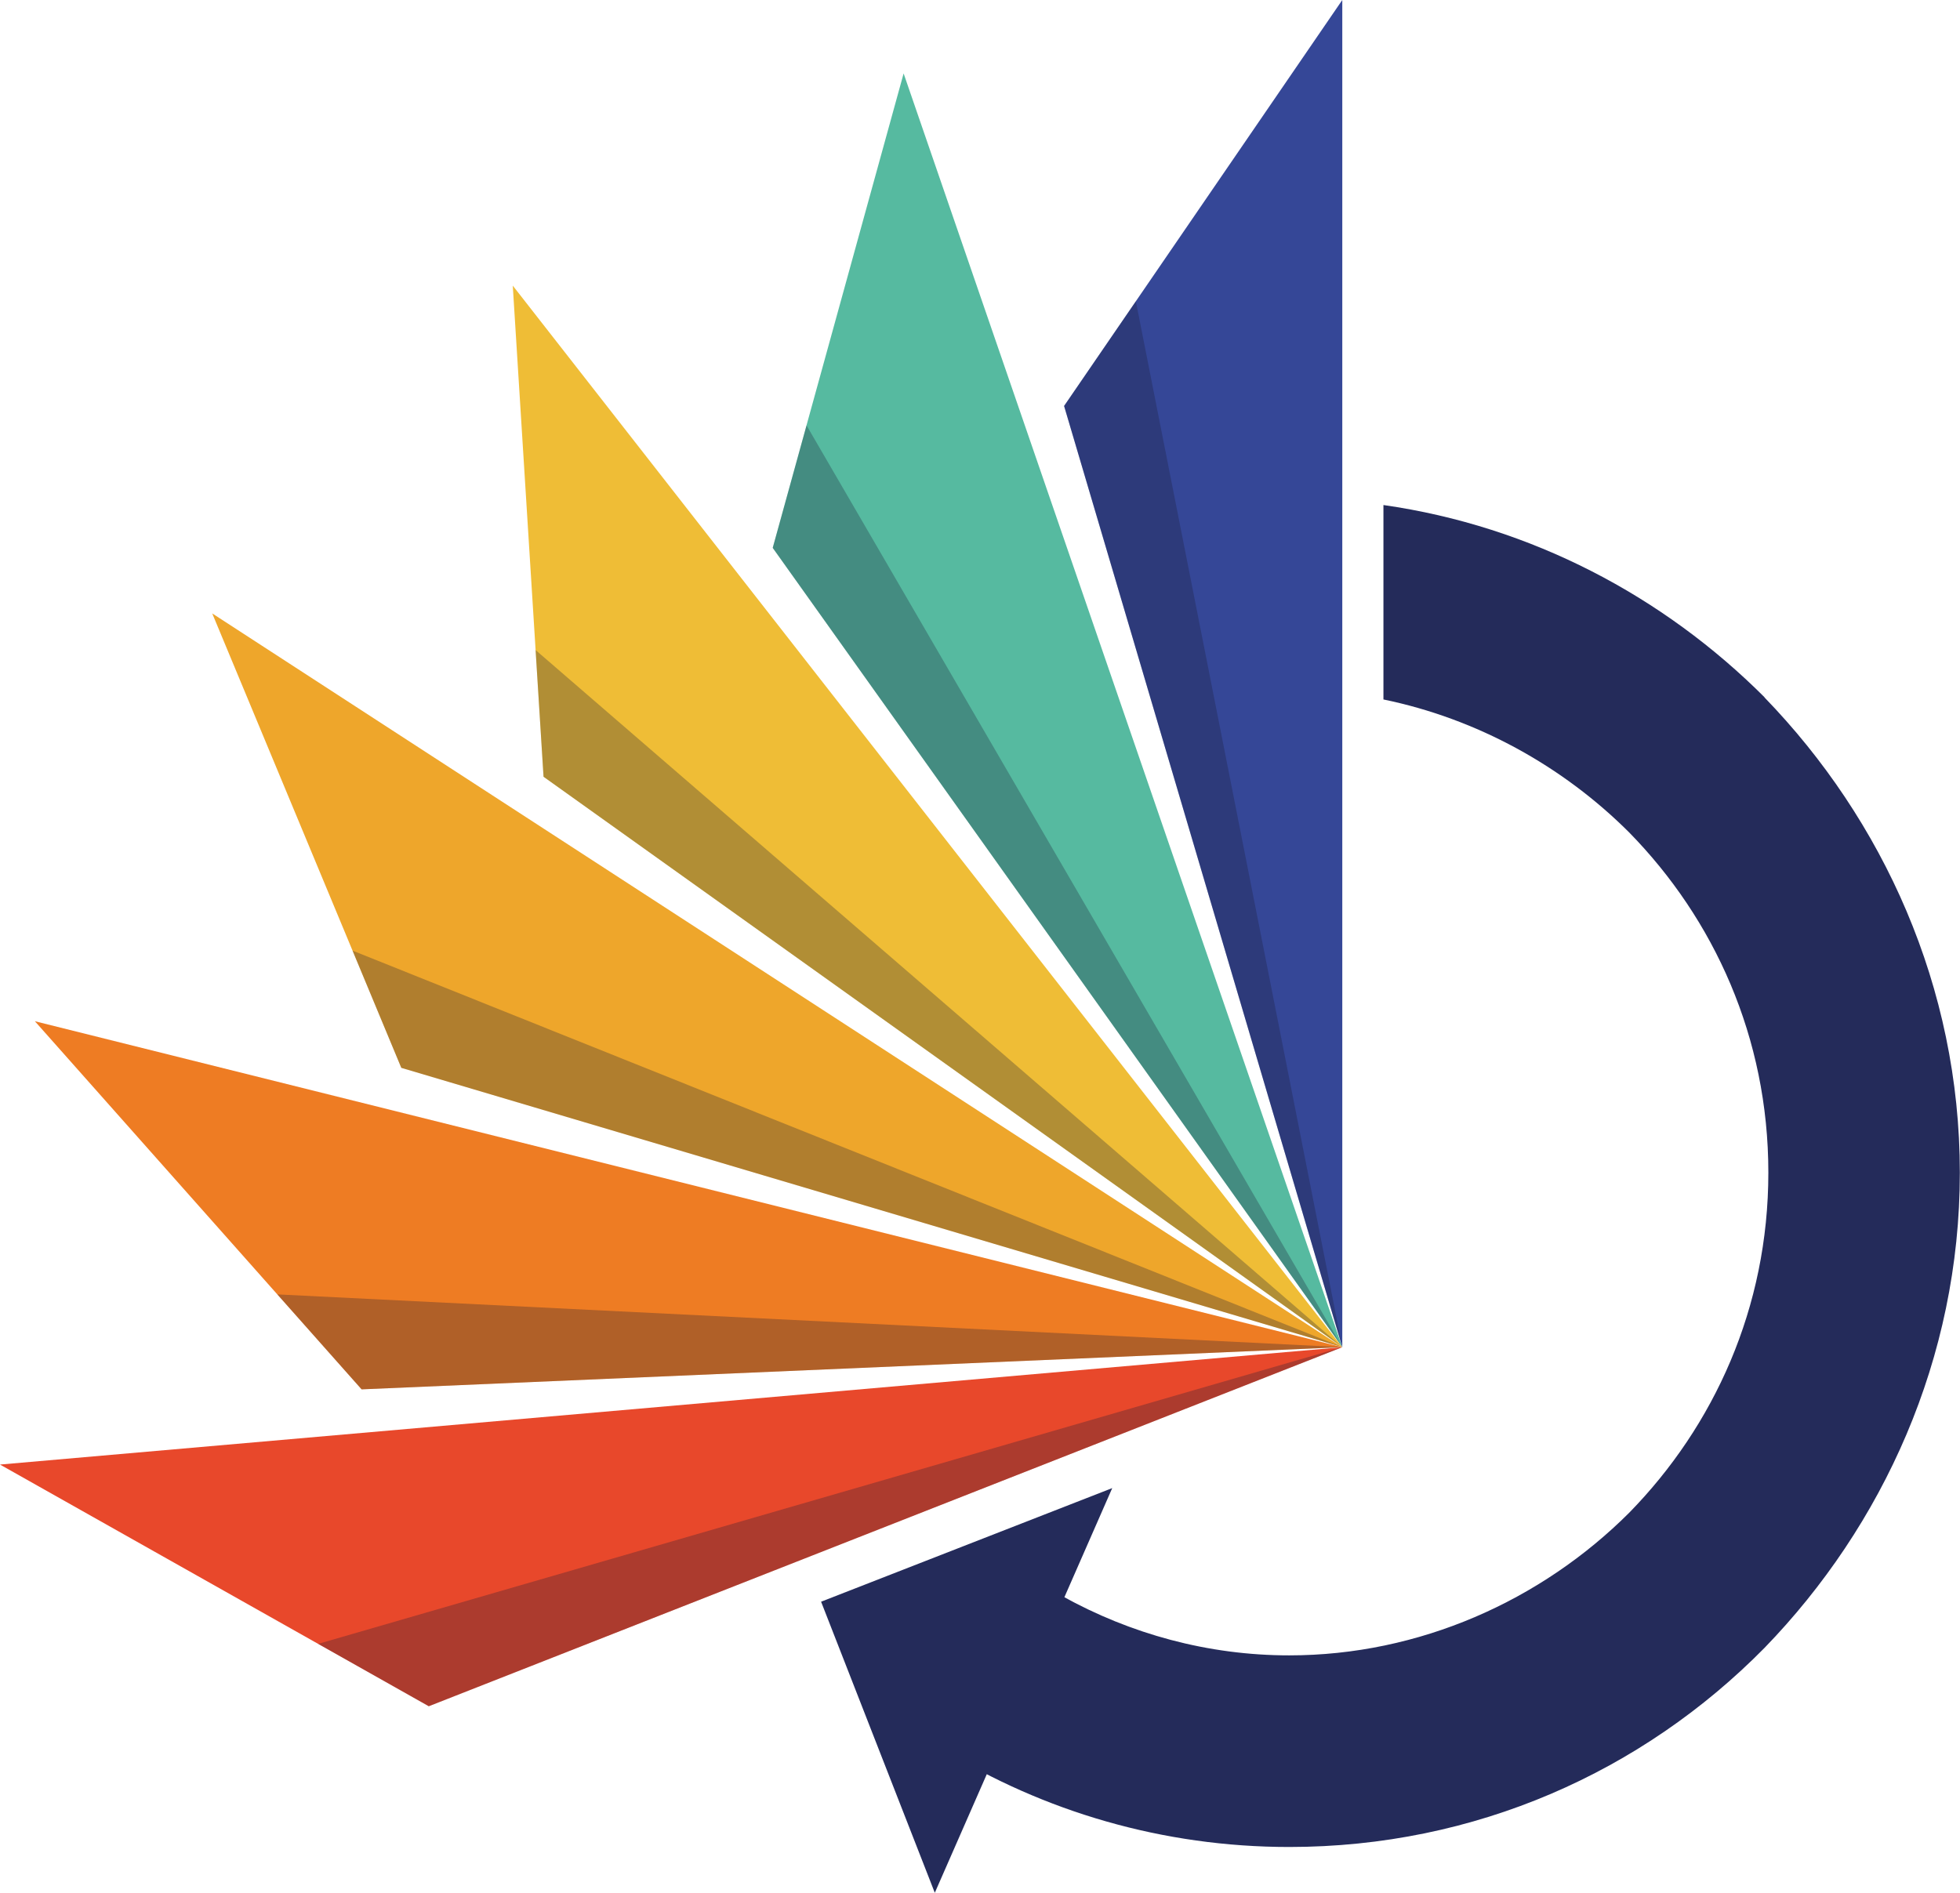 <?xml version="1.0" encoding="UTF-8"?>
<svg xmlns="http://www.w3.org/2000/svg" viewBox="0 0 243.91 235.59">
  <defs>
    <style>
      .cls-1 {
        fill: #efbd36;
      }

      .cls-2 {
        fill: #ee7c23;
      }

      .cls-3 {
        fill: #e8482b;
      }

      .cls-4 {
        mix-blend-mode: overlay;
        opacity: .29;
      }

      .cls-5 {
        isolation: isolate;
      }

      .cls-6 {
        fill: #eea62b;
      }

      .cls-7 {
        fill: #181a33;
      }

      .cls-8 {
        fill: #354797;
      }

      .cls-9 {
        fill: #56baa0;
      }

      .cls-10 {
        fill: #242b5a;
      }
    </style>
  </defs>
  <g class="cls-5">
    <g id="Capa_2" data-name="Capa 2">
      <g id="Capa_1-2" data-name="Capa 1">
        <polygon class="cls-3" points="167.04 167.68 0 182.29 53.36 212.37 167.04 167.68"></polygon>
        <polygon class="cls-2" points="167.04 167.68 4.34 127.11 45 172.93 167.04 167.68"></polygon>
        <polygon class="cls-6" points="167.04 167.68 26.41 76.35 49.94 132.91 167.04 167.68"></polygon>
        <polygon class="cls-1" points="167.04 167.68 63.81 35.55 67.64 96.68 167.04 167.68"></polygon>
        <polygon class="cls-9" points="167.04 167.68 112.45 9.14 96.16 68.19 167.04 167.68"></polygon>
        <polygon class="cls-8" points="167.04 167.68 167.04 0 132.42 50.53 167.04 167.68"></polygon>
        <g class="cls-4">
          <polygon class="cls-7" points="167.04 167.68 39.59 204.61 53.36 212.37 167.04 167.68"></polygon>
          <polygon class="cls-7" points="167.04 167.68 34.51 161.11 45 172.93 167.04 167.68"></polygon>
          <polygon class="cls-7" points="167.04 167.68 43.87 118.32 49.94 132.91 167.04 167.68"></polygon>
          <polygon class="cls-7" points="167.04 167.68 66.65 80.91 67.64 96.68 167.04 167.68"></polygon>
          <polygon class="cls-7" points="167.04 167.68 100.37 52.95 96.16 68.19 167.04 167.68"></polygon>
          <polygon class="cls-7" points="167.04 167.68 141.35 37.5 132.42 50.53 167.04 167.68"></polygon>
        </g>
        <g>
          <path class="cls-10" d="M219.59,86.79c-12.58-12.58-29.02-21.3-47.43-23.93v24.2c11.65,2.4,22.32,8.29,30.6,16.57,10.52,10.75,17.3,25.48,17.3,42.32s-6.78,31.56-17.3,42.32c-10.99,10.99-26.18,17.77-42.32,17.77-10.13,0-19.79-2.68-28.25-7.38,0,0-18.69,16.74-14.94,19.05,12.6,7.76,27.45,12.18,43.18,12.18,23.15,0,43.95-9.35,59.15-24.78,14.73-15.2,24.31-36,24.31-59.15s-9.59-43.95-24.31-59.15Z"></path>
          <polygon class="cls-10" points="138.41 185.22 102.18 199.36 116.33 235.59 138.41 185.22"></polygon>
        </g>
      </g>
    </g>
  </g>
</svg>
